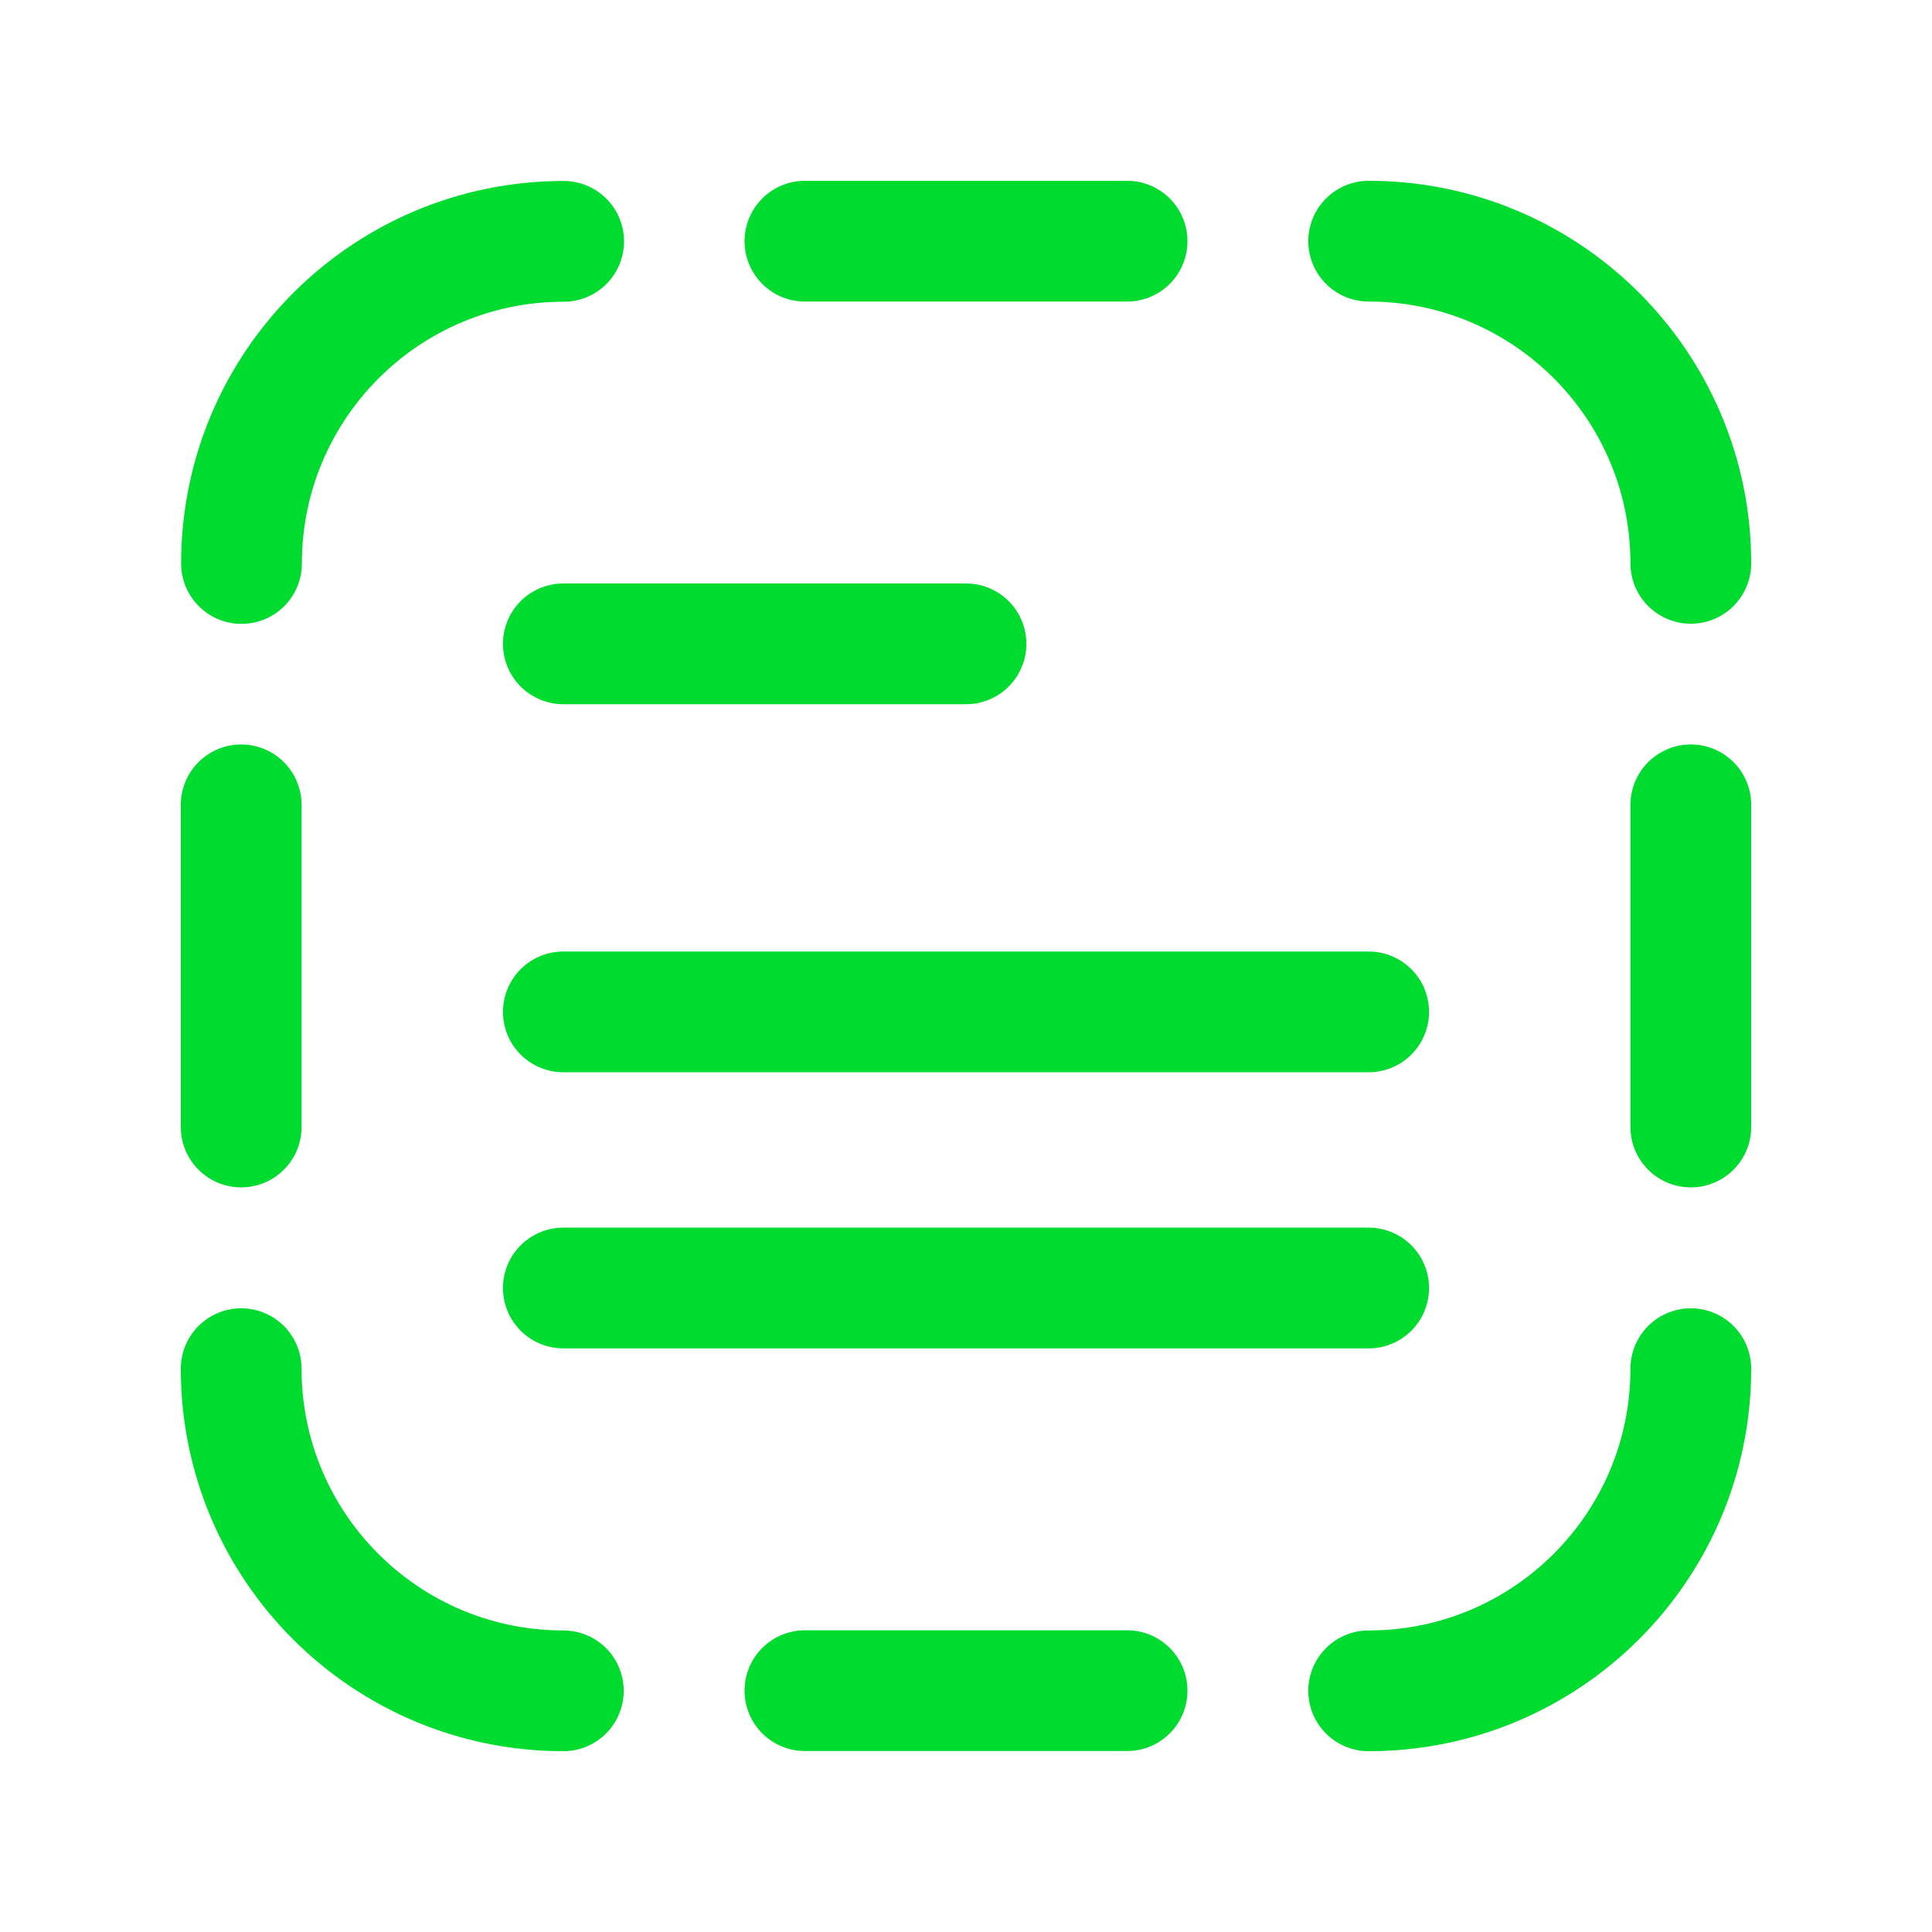 <?xml version="1.0" encoding="UTF-8"?> <svg xmlns="http://www.w3.org/2000/svg" width="24" height="24" viewBox="0 0 24 24" fill="none"><path d="M9.999 21.002H14.001" stroke="#00DB30" stroke-width="1.5" stroke-linecap="round" stroke-linejoin="round"></path><path d="M9.999 2.996H14.001" stroke="#00DB30" stroke-width="1.5" stroke-linecap="round" stroke-linejoin="round"></path><path d="M2.996 9.998V14" stroke="#00DB30" stroke-width="1.5" stroke-linecap="round" stroke-linejoin="round"></path><path d="M6.998 21.004C4.788 21.004 2.996 19.212 2.996 17.002" stroke="#00DB30" stroke-width="1.5" stroke-linecap="round" stroke-linejoin="round"></path><path d="M17.002 2.996C19.212 2.996 21.004 4.788 21.004 6.998" stroke="#00DB30" stroke-width="1.5" stroke-linecap="round" stroke-linejoin="round"></path><path d="M3 7C3 4.79 4.792 2.998 7.002 2.998" stroke="#00DB30" stroke-width="1.5" stroke-linecap="round" stroke-linejoin="round"></path><path d="M21.004 17.002C21.004 19.212 19.212 21.004 17.002 21.004" stroke="#00DB30" stroke-width="1.5" stroke-linecap="round" stroke-linejoin="round"></path><path d="M6.998 7.998H12" stroke="#00DB30" stroke-width="1.5" stroke-linecap="round" stroke-linejoin="round"></path><path d="M6.998 12.57H17.002" stroke="#00DB30" stroke-width="1.5" stroke-linecap="round" stroke-linejoin="round"></path><path d="M6.998 16H17.002" stroke="#00DB30" stroke-width="1.5" stroke-linecap="round" stroke-linejoin="round"></path><path d="M21.004 9.998V14" stroke="#00DB30" stroke-width="1.5" stroke-linecap="round" stroke-linejoin="round"></path></svg> 
